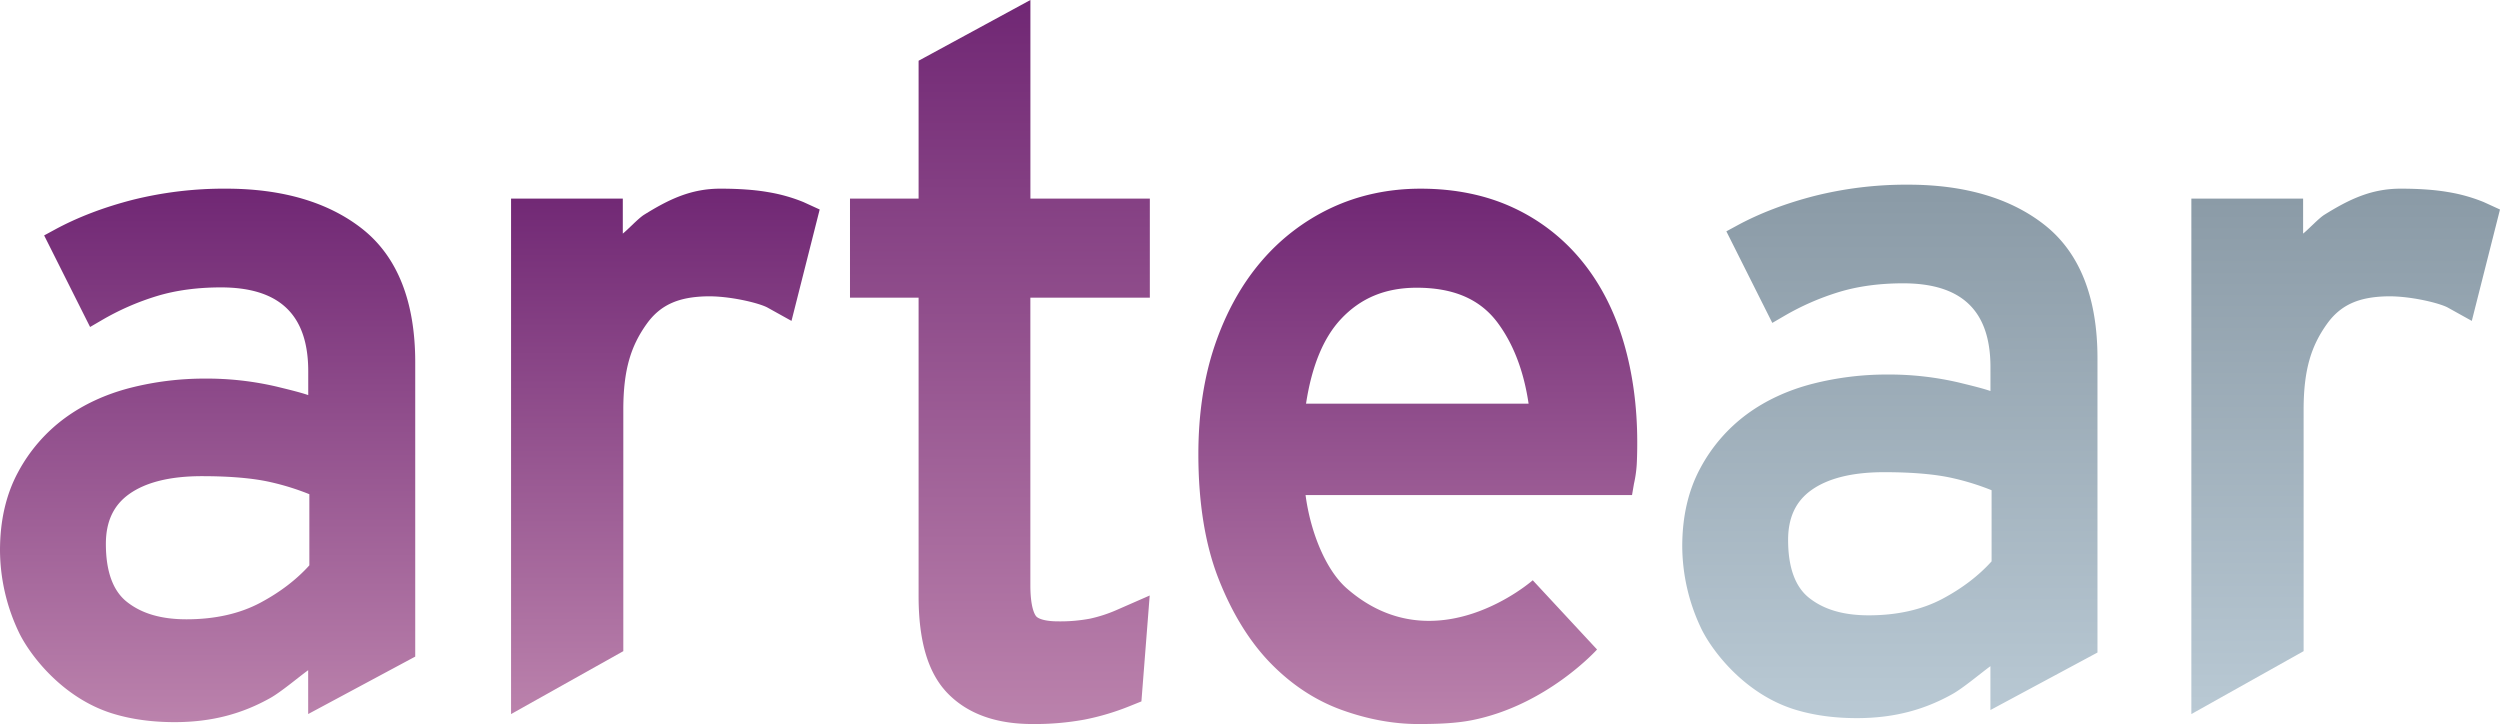 <svg id="Capa_1" data-name="Capa 1" xmlns="http://www.w3.org/2000/svg" xmlns:xlink="http://www.w3.org/1999/xlink" viewBox="0 0 2021.94 585.56"><defs><linearGradient id="Degradado_sin_nombre_27" x1="373.2" y1="-657.16" x2="373.2" y2="-232.23" gradientUnits="userSpaceOnUse"><stop offset="0" stop-color="#702774"/><stop offset="1" stop-color="#bb82ac"/></linearGradient><linearGradient id="Degradado_sin_nombre_27-2" x1="643.79" y1="-809.75" x2="643.79" y2="-224.19" xlink:href="#Degradado_sin_nombre_27"/><linearGradient id="Degradado_sin_nombre_27-3" x1="981.77" y1="-657.16" x2="981.77" y2="-224.19" xlink:href="#Degradado_sin_nombre_27"/><linearGradient id="Degradado_sin_nombre_27-4" x1="2.98" y1="-657.16" x2="2.98" y2="-225.72" xlink:href="#Degradado_sin_nombre_27"/><linearGradient id="Degradado_sin_nombre_30" x1="1732.19" y1="-657.16" x2="1732.19" y2="-232.23" gradientUnits="userSpaceOnUse"><stop offset="0" stop-color="#8a9aa6"/><stop offset="1" stop-color="#b9c9d4"/></linearGradient><linearGradient id="Degradado_sin_nombre_30-2" x1="1363.53" y1="-660.41" x2="1363.53" y2="-228.97" xlink:href="#Degradado_sin_nombre_30"/></defs><title>Artear 2008</title><path d="M456.45-654.34c-10.57-1.87-23.64-2.82-38.84-2.82-23.83,0-41.67,8.7-61.58,21.07-4.7,2.92-13.08,12-17.26,15.27v-28.3H248.39v416.89l90.79-50.88V-478.26c0-32.86,6.32-51.83,18.76-69.33,11.44-16.1,26.55-21.93,48.32-22.48,18.66-.48,42.92,5.4,49.66,9.15l19.28,10.71L498-640.31l-13.12-6A132.16,132.16,0,0,0,456.45-654.34Z" transform="translate(164.94 809.75)" fill="url(#Degradado_sin_nombre_27)"/><path d="M668.43-809.75,578-760.63v111.51H522.51V-569H578v241.39c0,37,7.86,62.83,24,79.1s38.94,24.33,68,24.33a222.55,222.55,0,0,0,42.35-3.61,201.72,201.72,0,0,0,36.17-10.78l9.69-3.9,6.7-85.65-26,11.39a114.09,114.09,0,0,1-22.28,7.33,129.19,129.19,0,0,1-25.82,2.19c-10.54,0-16.07-2.13-17.75-4.13-1.1-1.31-4.67-7-4.67-25.1V-569h96.63v-80.11H668.43Z" transform="translate(164.94 809.75)" fill="url(#Degradado_sin_nombre_27-2)"/><path d="M1115.16-597.78a156.08,156.08,0,0,0-55.9-43.84c-22-10.31-47.32-15.53-75.24-15.53-25.95,0-50.26,5.23-72.27,15.54a168.37,168.37,0,0,0-57.1,43.85c-15.79,18.6-28.29,41.31-37.16,67.5-8.77,25.93-13.22,55.46-13.22,87.76,0,39.39,5.5,73.34,16.35,100.92,10.9,27.76,25,50.63,41.86,68,17.15,17.65,36.72,30.49,58.15,38.16,20.85,7.47,41.54,11.25,61.5,11.25,15.88,0,30.55-.58,43.33-3.1,60.7-12,101.25-57.18,101.25-57.18l-52-56s-78.58,69.25-150.33,6.64c-17.1-14.92-29.51-45.76-33.41-75.53H1155l1.56-9.11a97.65,97.65,0,0,0,2.26-15.85c.26-4.73.4-10.69.4-17.71,0-28.65-3.62-55.62-10.77-80.17C1141.16-557.27,1130-579.35,1115.16-597.78Zm-43.81,114.5h-180c4.6-30.23,14-53.13,28.07-68.23,16-17.18,36.09-25.53,61.46-25.53,29.78,0,51.15,9.22,65.32,28.17C1059-531.72,1067.45-509.71,1071.35-483.29Z" transform="translate(164.94 809.75)" fill="url(#Degradado_sin_nombre_27-3)"/><path d="M127.89-624.77c-27.39-21.49-64.44-32.39-110.11-32.39a305,305,0,0,0-75.31,9C-81-642.13-102.26-634-120.67-624l-8.57,4.65,37.16,74.06,9-5.24a209,209,0,0,1,45.32-19.86c15.27-4.59,32.59-6.92,51.47-6.92,46.45,0,70.64,21.2,70.64,67.77v19.34c-6.61-2.3-17.16-4.81-24.68-6.66A247.88,247.88,0,0,0,.75-503.55,243,243,0,0,0-59.4-496.1c-20,5.14-38,13.41-53.22,24.6a130.61,130.61,0,0,0-37.76,43.74c-9.66,17.88-14.56,39.12-14.56,63.13a155.67,155.67,0,0,0,14.83,65.34c8.2,17.81,34.92,54.06,76.68,66.77,16.15,4.91,33,6.81,49.75,6.81,31,0,55.36-7.2,77.36-19.52,8.72-4.89,22.88-16.86,30.62-22.48v35.46l86.59-46.46V-516.78C170.89-566,156.42-602.37,127.89-624.77ZM85.26-352.51c-10.49,11.63-23.77,21.77-39.55,30.19C29-313.39,8.87-308.87-14.09-308.87c-20.46,0-36.23-4.61-48.22-14.1-11.28-8.92-17-24.69-17-46.86,0-18,6.11-31.18,18.69-40.22,13.48-9.68,33.3-14.59,58.93-14.59,23.17,0,42.14,1.67,56.36,5a204.43,204.43,0,0,1,30.59,9.59Z" transform="translate(164.94 809.75)" fill="url(#Degradado_sin_nombre_27-4)"/><path d="M1815.44-654.34c-10.57-1.87-23.64-2.82-38.84-2.82-23.83,0-41.67,8.7-61.58,21.07-4.7,2.92-13.08,12-17.26,15.27v-28.3h-90.38v416.89l90.79-50.88V-478.26c0-32.86,6.32-51.83,18.76-69.33,11.44-16.1,26.55-21.93,48.32-22.48,18.66-.48,42.92,5.4,49.66,9.15l19.28,10.71,22.8-90.09-13.12-6A132.16,132.16,0,0,0,1815.44-654.34Z" transform="translate(164.94 809.75)" fill="url(#Degradado_sin_nombre_30)"/><path d="M1488.44-628c-27.39-21.49-64.44-32.39-110.11-32.39a305,305,0,0,0-75.31,9c-23.48,6-44.73,14.09-63.15,24.09l-8.57,4.65,37.16,74.06,9-5.24a209,209,0,0,1,45.32-19.86c15.27-4.59,32.59-6.92,51.47-6.92,46.45,0,70.64,21.2,70.64,67.77v19.34c-6.61-2.3-17.16-4.81-24.68-6.66a247.88,247.88,0,0,0-58.87-6.68,243,243,0,0,0-60.15,7.45c-20,5.14-38,13.41-53.22,24.6A130.61,130.61,0,0,0,1210.18-431c-9.66,17.88-14.56,39.12-14.56,63.13a155.67,155.67,0,0,0,14.83,65.34c8.2,17.81,34.92,54.06,76.68,66.77,16.15,4.91,33,6.81,49.75,6.81,31,0,55.36-7.2,77.36-19.52,8.72-4.89,22.88-16.86,30.62-22.48v35.46L1531.45-282V-520C1531.45-569.29,1517-605.63,1488.44-628Zm-42.63,272.27c-10.49,11.63-23.77,21.77-39.55,30.19-16.72,8.92-36.84,13.45-59.8,13.45-20.46,0-36.23-4.61-48.22-14.1-11.28-8.92-17-24.69-17-46.86,0-18,6.11-31.18,18.69-40.22,13.48-9.68,33.3-14.59,58.93-14.59,23.17,0,42.14,1.67,56.36,5a204.43,204.43,0,0,1,30.59,9.59Z" transform="translate(164.94 809.75)" fill="url(#Degradado_sin_nombre_30-2)"/></svg>